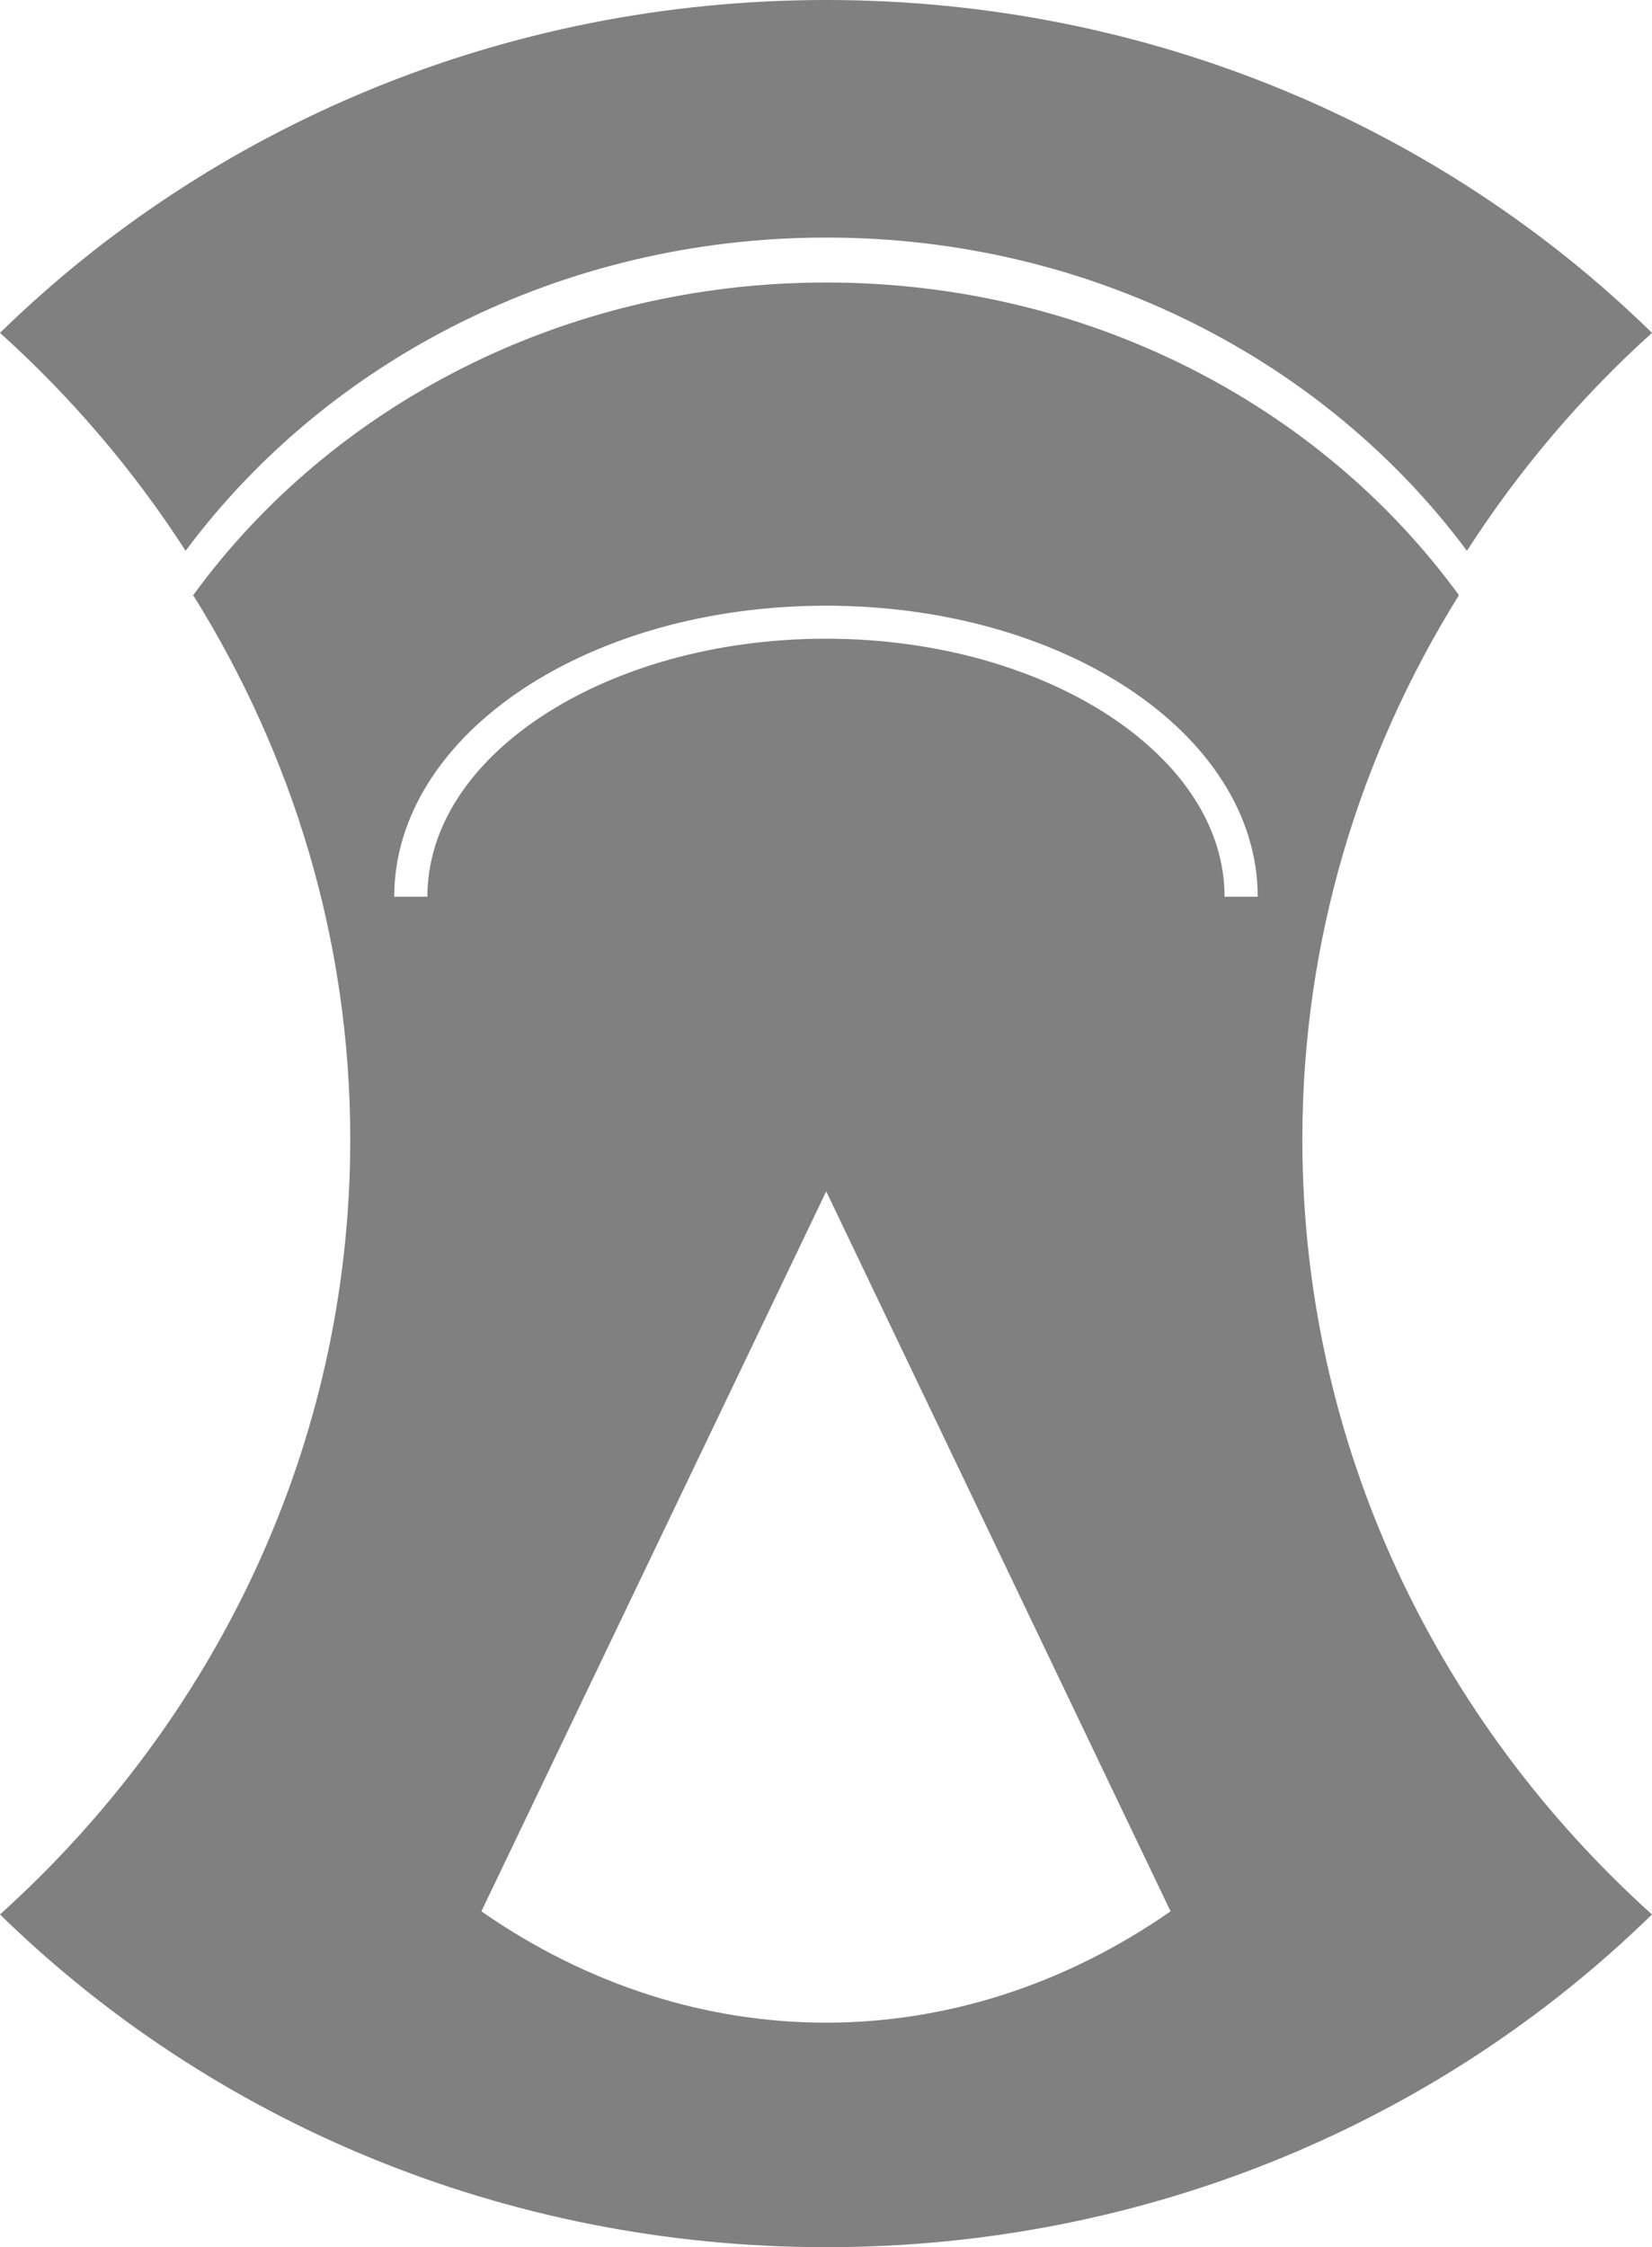 <?xml version="1.0" encoding="UTF-8" standalone="no"?>
<svg
   xmlns:dc="http://purl.org/dc/elements/1.1/"
   xmlns:cc="http://creativecommons.org/ns#"
   xmlns:rdf="http://www.w3.org/1999/02/22-rdf-syntax-ns#"
   xmlns:svg="http://www.w3.org/2000/svg"
   xmlns="http://www.w3.org/2000/svg"
   version="1.1"
   width="314.54"
   height="427.812"
   viewBox="0 0 314.54 427.813">
  <g
     transform="translate(-214.777,-312.275)"
     id="layer1">
    <path
       d="m 372.09,366.056 c -50.111,0 -94.341,23.571 -120.531,59.531 18.916,30.317 29.906,65.712 29.906,103.594 0,58.177 -25.682,110.612 -66.688,147.562 39.964,39.079 95.688,63.344 157.312,63.344 61.61,0 117.273,-24.27 157.219,-63.344 -40.994,-36.949 -66.562,-89.395 -66.562,-147.562 0,-37.876 10.927,-73.275 29.812,-103.594 C 466.368,389.629 422.199,366.056 372.09,366.056 z m -0.062,61.531 c 22.39,0 42.737,5.946 57.656,15.812 14.919,9.867 24.562,23.871 24.562,39.594 l -6.312,0 c 0,-13.148 -8.061,-25.259 -21.75,-34.312 -13.689,-9.053 -32.892,-14.812 -54.156,-14.812 -21.265,0 -40.467,5.759 -54.156,14.812 -13.689,9.053 -21.719,21.164 -21.719,34.312 l -6.312,0 c 0,-15.723 9.643,-29.727 24.562,-39.594 14.919,-9.867 35.235,-15.812 57.625,-15.812 z m 0.062,111.5 65.562,137.062 c -40.605,28.26 -90.612,28.263 -131.219,0 l 65.656,-137.062 z m 0.009,-226.812 c -61.625,0 -117.358,24.293 -157.321,63.372 13.599,12.255 25.487,26.193 35.336,41.496 26.791,-36.041 71.447,-59.644 121.985,-59.644 50.544,0 95.195,23.597 121.985,59.644 9.829,-15.287 21.65,-29.253 35.233,-41.496 -39.946,-39.073 -95.608,-63.372 -157.219,-63.372 z"
       id="path3844"
       style="fill:#808080;stroke:none" />
  </g>
</svg>
